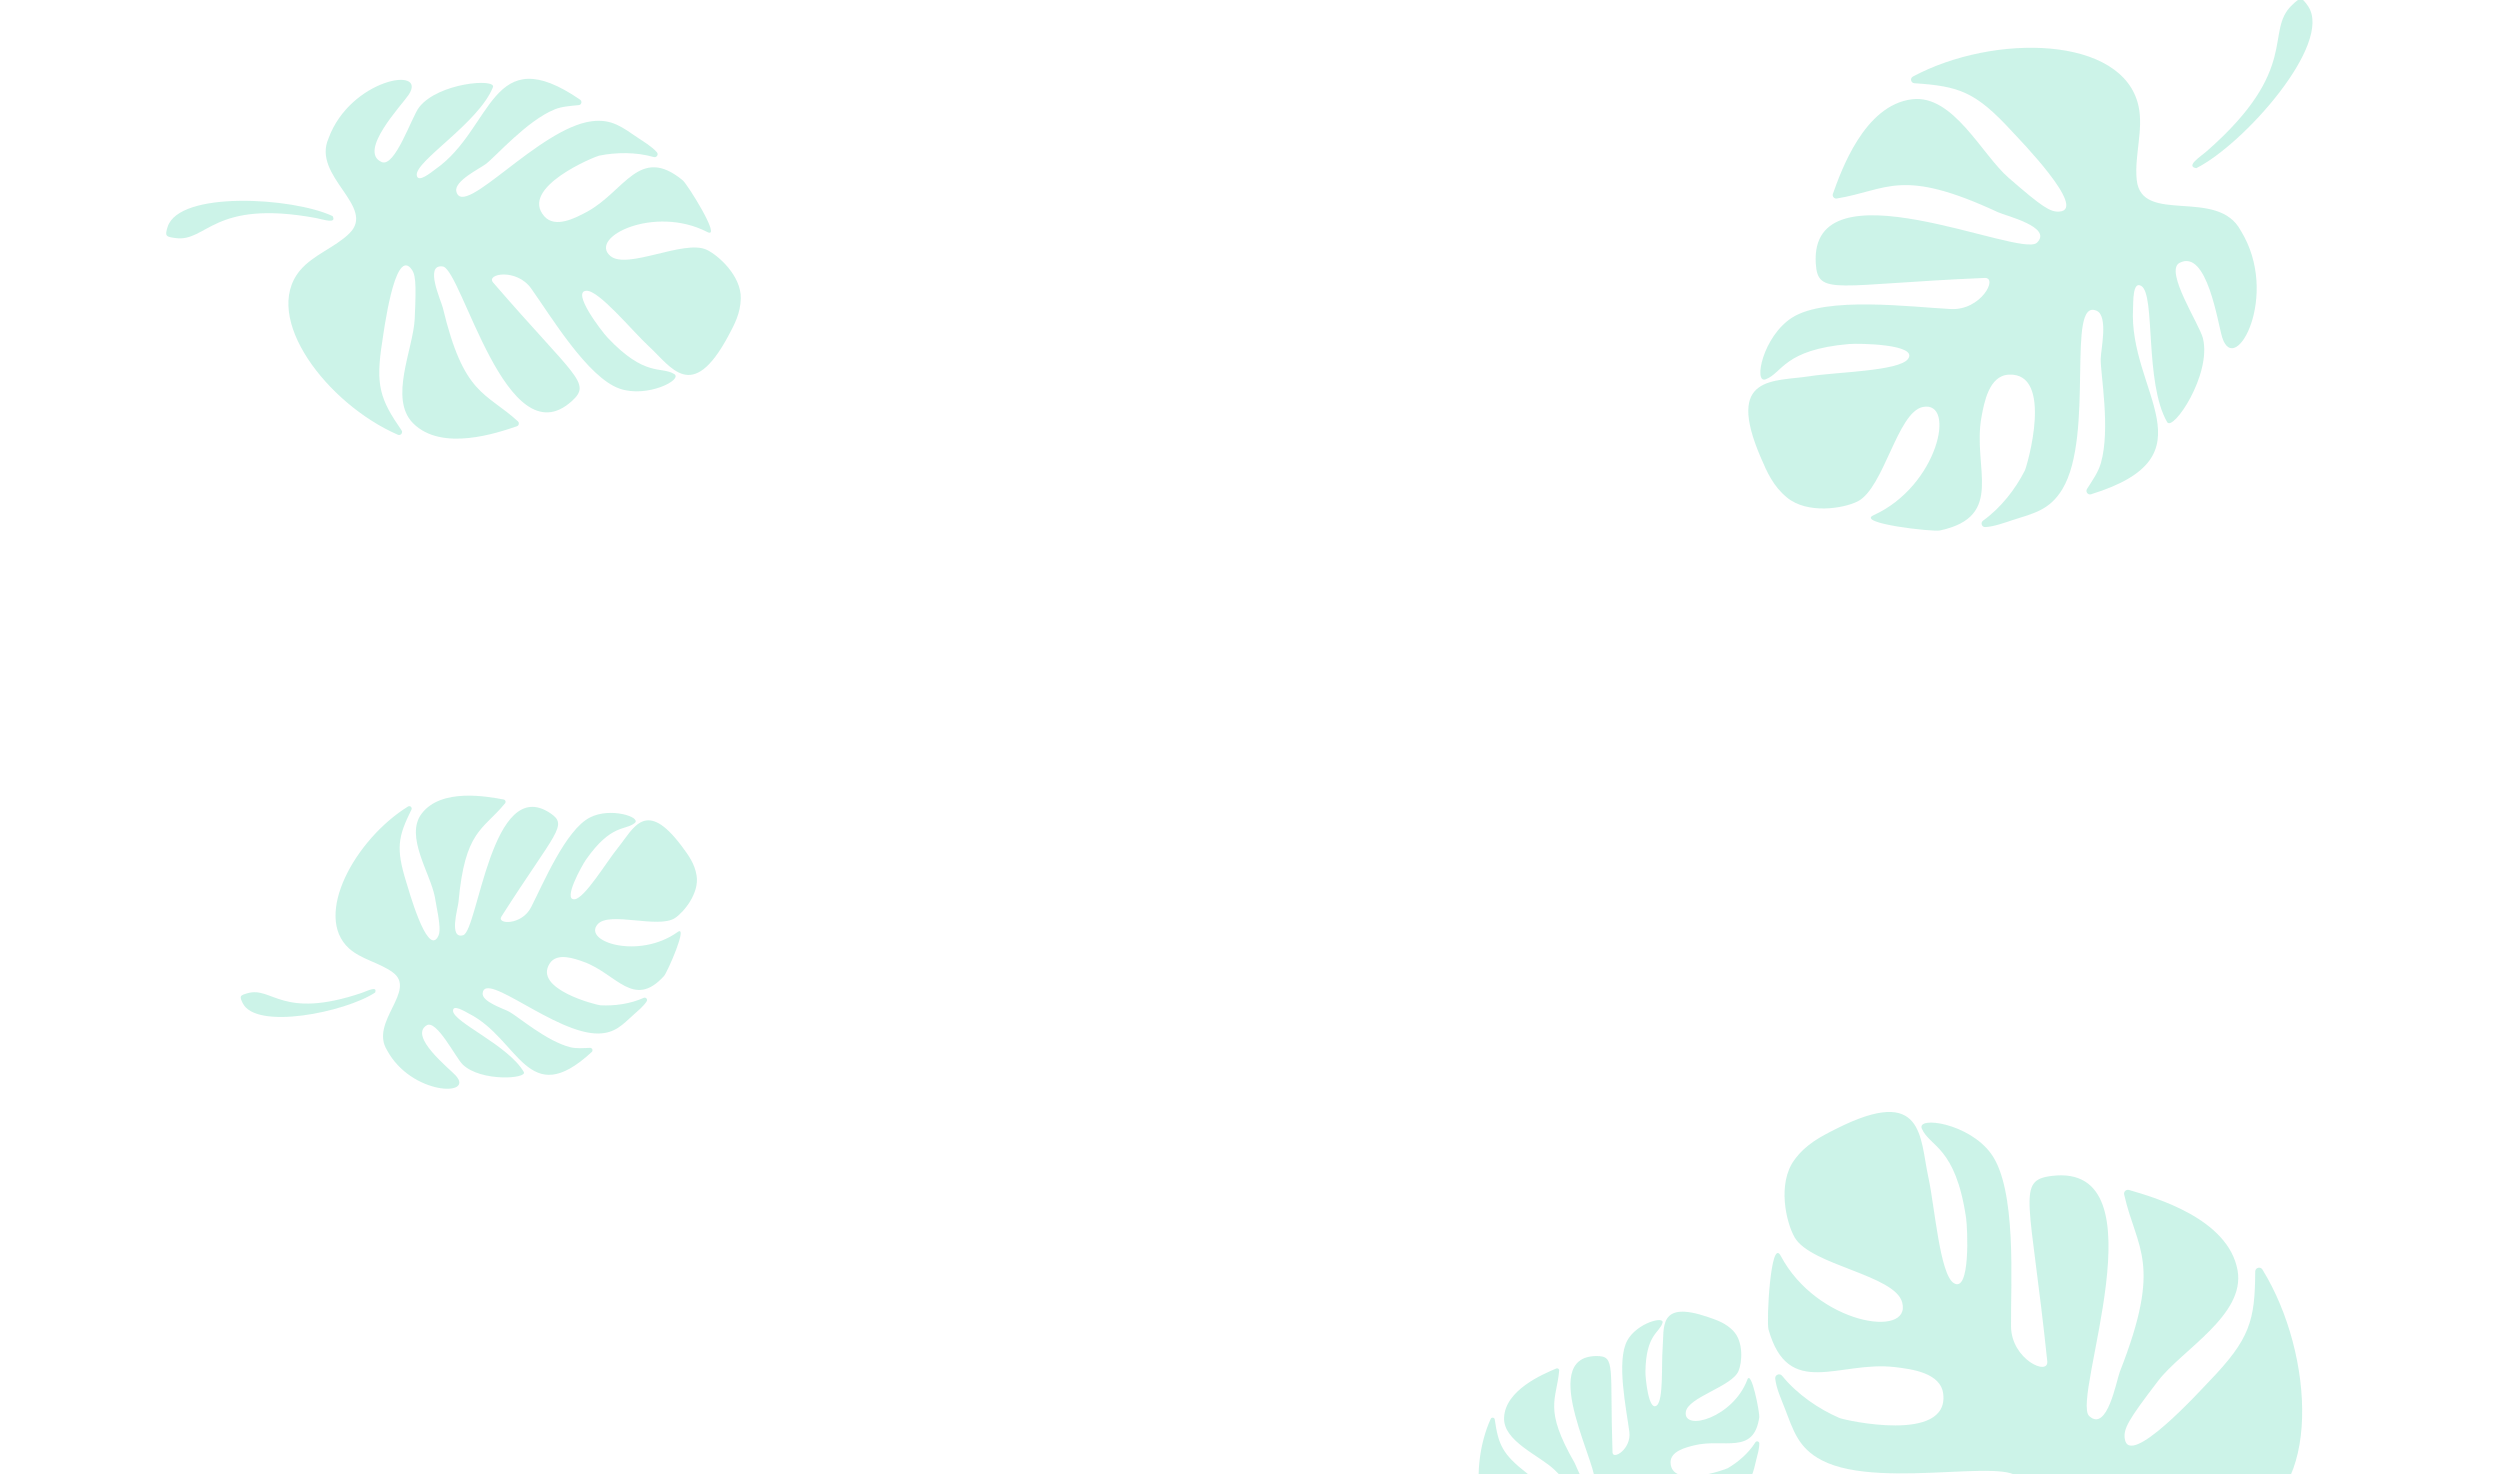 <?xml version="1.0" encoding="utf-8"?>
<svg xmlns="http://www.w3.org/2000/svg" fill="none" height="100%" overflow="visible" preserveAspectRatio="none" style="display: block;" viewBox="0 0 1360 802" width="100%">
<g clip-path="url(#clip0_0_3913)" id="Frame 46">
<g filter="url(#filter0_d_0_3913)" id="Hoja4">
<path d="M1151.07 887.015C1176.24 871.77 1150.69 827.852 1177.41 823.353C1191.57 820.968 1207.42 825.623 1221.24 821.774C1262.8 810.19 1259.43 733.132 1230.76 686.627C1229.64 684.813 1226.85 685.597 1226.84 687.729C1226.72 714.43 1224 724.398 1201.95 747.288C1197.13 752.298 1158.02 795.448 1155.85 778.529C1155.16 773.111 1157.78 768.394 1174.01 747.212C1186.96 730.313 1221.6 711.325 1217.24 687.076C1212.15 658.731 1172.05 647.397 1158.2 643.353C1156.66 642.902 1155.17 644.261 1155.54 645.829C1162.4 676 1176.58 682.658 1153.22 742.155C1151.34 746.924 1146.38 775.422 1136.52 766.324C1126.48 757.084 1177.75 628 1116.06 635.711C1096.67 638.136 1104.51 648.064 1113.71 736.518C1114.57 744.778 1094.18 735.571 1094 717.6C1093.76 693.641 1097.24 642.985 1083.13 623.586C1070.98 606.887 1042.42 602.982 1045.5 610.032C1049.82 619.984 1063.78 619.56 1069.53 658.397C1070.37 664.125 1072.01 699.752 1062.83 693.999C1055.25 689.232 1052.46 652.083 1049.01 636.37C1044.32 614.998 1046.94 585.959 999.209 609.912C990.118 614.468 982.289 618.54 976.097 627.054C966.779 639.871 971.617 661.035 976.294 669.142C985.121 684.412 1030.89 689.489 1034.81 704.573C1039.97 724.351 988.371 716.409 968.682 679.119C963.226 668.806 960.874 714.927 962.056 719.171C972.833 757.634 1000.48 736.071 1030.87 739.709C1039.71 740.775 1055.76 742.685 1057.12 754.314C1060.28 781.347 1003.47 768.598 1000.68 767.394C989.597 762.593 977.817 754.701 969.483 744.445C968.149 742.805 965.494 743.867 965.719 745.96C966.296 751.36 969.256 757.803 970.815 761.823C975.666 774.382 978.21 783.674 991.032 790.382C1024.42 807.855 1105.62 785.288 1098.23 804.371C1095.48 811.451 1075.49 808.217 1069.95 808.424C1061.08 808.762 1028.59 816.94 1007.88 812.321C1002.3 811.075 997.161 807.835 992.044 805.016C990.318 804.07 988.358 805.809 989.057 807.647C1016.36 879.846 1051.11 825.934 1101.2 825.813C1104.4 825.799 1117.57 824.475 1114.63 829.92C1109.84 838.801 1057.54 835.192 1034.72 850.185C1028.95 853.973 1064.48 874.996 1085.73 868.449C1093.9 865.933 1124.35 842.923 1129.73 851.794C1139.38 867.684 1094.97 876.741 1086.86 879.9C1063.44 889.073 1114.41 912.838 1151.1 887.005L1151.07 887.015Z" fill="#00C48E" fill-opacity="0.2" id="Vector"/>
<path d="M1152.13 814.366C1167.91 841.625 1231.09 891.338 1252.43 874.892C1257.94 870.651 1257.42 869.918 1252.57 865.387C1235.75 849.683 1215.2 873.088 1162.6 819.982C1159.1 816.443 1152.86 807.664 1152.11 814.387L1152.13 814.366Z" fill="#00C48E" fill-opacity="0.2" id="Vector_2"/>
</g>
<g filter="url(#filter1_d_0_3913)" id="Hoja4_2">
<path d="M868.274 867.035C853.695 860.76 864.137 836.165 849.517 835.595C841.766 835.294 833.633 838.774 825.961 837.685C802.883 834.409 799.035 794.01 810.953 767.859C811.419 766.839 812.971 767.062 813.135 768.172C815.158 782.085 817.342 787.101 830.813 797.57C833.757 799.861 857.838 819.758 857.759 810.793C857.731 807.923 855.983 805.638 845.746 795.673C837.585 787.723 817.667 780.126 818.216 767.194C818.862 752.078 839.477 743.503 846.587 740.474C847.375 740.137 848.271 740.747 848.192 741.588C846.734 757.774 839.637 762.188 856.498 791.654C857.849 794.016 862.592 808.544 867.201 803.145C871.891 797.66 835.002 733.77 868.559 733.689C879.108 733.665 875.645 739.362 877.211 786.089C877.356 790.453 887.588 784.297 886.364 774.916C884.735 762.409 879.161 736.23 885.28 725.179C890.553 715.665 905.539 711.731 904.41 715.611C902.828 721.087 895.333 721.794 895.111 742.423C895.081 745.466 896.813 764.149 901.301 760.54C905.008 757.55 903.772 737.997 904.469 729.576C905.408 718.122 901.874 703.157 929.158 712.472C934.354 714.243 938.839 715.845 942.775 719.873C948.699 725.935 947.664 737.291 945.757 741.829C942.157 750.376 918.054 756.065 917.063 764.19C915.756 774.844 942.766 767.274 950.56 746.524C952.721 740.784 957.362 764.674 957.041 766.965C954.1 787.734 937.731 778.33 921.747 782.247C917.096 783.39 908.656 785.453 908.782 791.606C909.071 805.91 938.52 795.487 939.923 794.674C945.498 791.434 951.219 786.536 954.923 780.636C955.517 779.692 957.014 780.069 957.048 781.175C957.135 784.029 956.025 787.585 955.486 789.784C953.813 796.654 953.134 801.667 946.769 806.017C930.197 817.346 885.113 810.978 890.469 820.436C892.455 823.945 902.912 820.929 905.886 820.67C910.654 820.256 928.629 822.36 939.369 818.575C942.259 817.555 944.771 815.524 947.301 813.714C948.155 813.106 949.331 813.883 949.092 814.887C939.788 854.343 917.25 828.546 890.45 831.813C888.74 832.018 881.597 832.203 883.573 834.846C886.786 839.158 914.49 833.8 927.792 840.1C931.157 841.691 913.699 855.013 901.853 853.013C897.298 852.244 879.325 842.272 877.098 847.254C873.105 856.18 897.519 857.95 902.09 859.058C915.287 862.283 889.77 878.061 868.255 867.032L868.274 867.035Z" fill="#00C48E" fill-opacity="0.2" id="Vector_3"/>
<path d="M862.378 829.229C855.934 844.49 825.797 874.608 813.176 867.452C809.92 865.607 810.142 865.191 812.402 862.506C820.25 853.2 832.956 864.037 857.186 832.854C858.798 830.776 861.495 825.784 862.385 829.24L862.378 829.229Z" fill="#00C48E" fill-opacity="0.2" id="Vector_4"/>
</g>
<g filter="url(#filter2_d_0_3913)" id="Hoja3">
<path d="M210.568 567.33C200.892 551.964 227.124 534.791 213.624 524.926C206.466 519.696 196.437 517.886 189.877 511.944C170.143 494.068 193.297 452.483 221.962 434.744C223.081 434.053 224.407 435.257 223.825 436.437C216.514 451.203 215.258 457.453 221.1 476.176C222.375 480.271 232.032 514.886 237.905 506.151C239.783 503.353 239.639 500.026 236.534 483.852C234.062 470.952 220.196 450.903 229.298 438.727C239.941 424.495 265.2 429.323 273.959 430.918C274.931 431.094 275.377 432.255 274.743 433.019C262.619 447.769 252.953 447.524 249.408 486.809C249.123 489.957 243.985 507.051 251.943 504.758C260.034 502.433 267.41 417.043 299.318 438.343C309.348 445.04 302.28 448.351 272.762 494.614C270.003 498.933 283.802 499.489 288.864 489.622C295.617 476.468 307.696 447.558 320.837 440.752C332.156 434.895 348.992 440.631 345.346 443.671C340.21 447.968 332.627 443.877 318.727 463.719C316.68 466.647 305.927 485.849 312.582 485.211C318.085 484.677 329.886 464.949 336.135 457.235C344.627 446.738 351.202 429.99 370.921 456.396C374.678 461.421 377.873 465.831 378.937 472.24C380.537 481.886 372.019 492.227 367.199 495.408C358.11 501.394 331.455 491.55 325.123 498.789C316.813 508.276 347.475 518.151 368.642 503.016C374.502 498.833 363.056 524.93 361.231 526.946C344.658 545.19 335.36 525.653 317.588 519.264C312.415 517.408 303.034 514.03 299.07 520.07C289.854 534.111 324.725 542.774 326.596 542.881C334.038 543.294 342.718 542.195 350.15 538.839C351.339 538.303 352.511 539.622 351.808 540.715C349.998 543.534 346.585 546.272 344.614 548.059C338.467 553.648 334.496 558.072 325.568 558.23C302.32 558.647 263.749 523.757 262.557 536.331C262.114 540.995 274.041 544.736 277.036 546.379C281.837 549.016 297.505 562.505 310.211 565.681C313.631 566.534 317.364 566.167 320.966 566.025C322.18 565.98 322.781 567.481 321.887 568.302C286.875 600.595 282.598 561.248 254.99 547.339C253.231 546.448 246.327 542.077 246.45 545.896C246.639 552.12 276.492 564.579 284.939 579.156C287.078 582.841 261.665 584.624 251.747 575.139C247.934 571.493 237.489 550.383 232.07 553.791C222.357 559.893 244.358 577.161 247.962 581.146C258.349 592.678 223.657 591.706 210.553 567.315L210.568 567.33Z" fill="#00C48E" fill-opacity="0.2" id="Vector_5"/>
<path d="M204.056 535.953C187.813 546.63 139.221 556.605 131.989 541.633C130.122 537.772 130.609 537.51 134.536 536.349C148.16 532.335 153.031 550.926 196.723 536.156C199.632 535.171 205.504 532.052 204.057 535.967L204.056 535.953Z" fill="#00C48E" fill-opacity="0.2" id="Vector_6"/>
</g>
<g filter="url(#filter3_d_0_3913)" id="Hoja1">
<path d="M178.709 71.316C169.545 91.963 204.909 108.414 190.053 122.973C182.176 130.691 170.152 134.713 163.139 143.201C142.041 168.736 177.98 215.791 216.441 232.505C217.943 233.156 219.359 231.436 218.432 230.087C206.791 213.217 204.128 205.746 207.972 181.653C208.809 176.383 214.51 132.042 223.302 141.746C226.114 144.855 226.532 148.976 225.6 169.443C224.864 185.766 211.378 212.927 224.76 226.29C240.408 241.907 270.64 231.449 281.139 227.919C282.303 227.529 282.645 226.02 281.728 225.192C264.165 209.2 252.31 211.23 240.921 163.501C240.007 159.676 230.626 139.55 240.833 140.951C251.21 142.367 275.556 246.171 311.03 214.244C322.181 204.207 312.888 201.393 268.277 149.717C264.109 144.893 280.996 141.742 288.993 152.984C299.657 167.97 319.697 201.401 337.092 207.431C352.074 212.617 371.775 202.546 366.742 199.456C359.652 195.084 351.047 201.475 330.388 179.534C327.345 176.295 310.674 154.578 318.98 154.173C325.85 153.847 343.905 176.024 352.978 184.403C365.31 195.808 376.398 215.251 395.953 179.218C399.68 172.359 402.825 166.359 402.988 158.279C403.234 146.117 390.899 134.91 384.396 131.856C372.136 126.111 341.082 142.995 331.991 135.216C320.065 125.021 356.048 107.383 384.813 122.231C392.775 126.333 374.018 96.251 371.411 94.096C347.745 74.599 339.792 100.313 319.055 111.356C313.018 114.565 302.073 120.402 296.114 113.675C282.257 98.037 323.638 81.136 325.923 80.67C335.01 78.831 345.893 78.633 355.642 81.436C357.202 81.883 358.409 80.05 357.348 78.83C354.616 75.682 349.924 72.922 347.178 71.075C338.612 65.293 332.932 60.557 321.912 61.958C293.217 65.602 251.97 115.45 248.255 100.184C246.876 94.522 260.891 87.783 264.284 85.225C269.723 81.12 286.599 61.712 301.675 55.531C305.732 53.87 310.393 53.654 314.854 53.184C316.355 53.023 316.827 51.067 315.58 50.216C266.704 16.72 268.473 65.926 236.972 87.984C234.965 89.396 227.247 96.011 226.715 91.288C225.835 83.592 260.36 62.916 268.153 43.46C270.127 38.541 238.523 40.89 228.009 54.34C223.966 59.51 214.882 87.366 207.6 84.139C194.552 78.364 218.551 53.172 222.275 47.621C233.001 31.567 190.465 38.967 178.693 71.337L178.709 71.316Z" fill="#00C48E" fill-opacity="0.2" id="Vector_7"/>
<path d="M180.92 113.54C159.014 103.299 97.409 99.706 91.182 119.431C89.575 124.518 90.221 124.754 95.263 125.481C112.754 127.987 115.426 104.229 171.856 114.601C175.614 115.294 183.4 118.083 180.918 113.522L180.92 113.54Z" fill="#00C48E" fill-opacity="0.2" id="Vector_8"/>
</g>
<g filter="url(#filter4_d_0_3913)" id="Hoja2">
<path d="M1218.99 121.509C1206.49 97.697 1165 118.556 1162.39 93.93C1161 80.873 1166.13 66.676 1163.39 53.857C1155.14 15.293 1084.65 14.075 1040.63 37.632C1038.91 38.553 1039.47 41.146 1041.42 41.277C1065.77 42.875 1074.71 45.909 1094.36 67.3C1098.67 71.976 1135.85 110.061 1120.29 111.099C1115.31 111.426 1111.16 108.772 1092.74 92.779C1078.04 80.03 1062.65 47.371 1040.29 49.99C1014.15 53.059 1001.57 89.011 997.109 101.42C996.612 102.796 997.769 104.23 999.219 103.985C1027.13 99.405 1033.99 86.837 1086.96 111.472C1091.21 113.446 1116.93 119.558 1108.08 128.052C1099.09 136.694 984.194 82.722 987.788 139.43C988.919 157.257 998.413 150.66 1079.62 147.196C1087.2 146.869 1077.67 164.963 1061.26 164.122C1039.39 163.005 993.374 157.011 974.891 168.795C958.98 178.949 953.825 204.783 960.429 202.368C969.748 198.979 970.14 186.223 1005.89 183.149C1011.16 182.701 1043.75 183.184 1037.99 191.239C1033.22 197.893 999.178 198.362 984.651 200.641C964.893 203.726 938.548 199.712 957.738 244.592C961.387 253.139 964.665 260.509 972.087 266.632C983.26 275.847 1002.84 272.613 1010.49 268.799C1024.92 261.598 1032.1 220.131 1046.08 217.393C1064.41 213.791 1054.29 260.417 1019.17 276.3C1009.46 280.701 1051.4 285.418 1055.34 284.576C1091.03 276.89 1072.9 250.464 1077.91 222.946C1079.38 214.938 1082.01 200.408 1092.7 199.815C1117.54 198.434 1102.74 249.553 1101.48 252.031C1096.49 261.874 1088.63 272.18 1078.81 279.21C1077.24 280.336 1078.06 282.817 1079.98 282.729C1084.94 282.503 1090.98 280.162 1094.74 278.964C1106.46 275.239 1115.08 273.436 1121.92 262.113C1139.72 232.632 1123.66 157.292 1140.66 165.104C1146.96 168 1142.9 186.063 1142.78 191.121C1142.59 199.232 1148.24 229.328 1142.87 247.969C1141.42 252.985 1138.18 257.495 1135.32 262.006C1134.36 263.528 1135.84 265.413 1137.56 264.878C1204.94 243.998 1157.7 209.293 1160.38 163.585C1160.55 160.668 1160.07 148.575 1164.88 151.569C1172.71 156.434 1166.5 203.942 1178.91 225.593C1182.04 231.071 1203.2 199.831 1198.41 180.077C1196.57 172.482 1177.28 143.419 1185.67 139.005C1200.71 131.092 1206.49 172.11 1208.92 179.689C1215.98 201.564 1240.51 156.386 1218.99 121.479L1218.99 121.509Z" fill="#00C48E" fill-opacity="0.2" id="Vector_9"/>
<path d="M1194.78 87.492C1220.53 74.608 1269.4 19.75 1255.59 -0.638C1252.02 -5.897 1251.33 -5.468 1246.92 -1.299C1231.66 13.178 1251.86 33.229 1200.48 78.245C1197.06 81.242 1188.7 86.45 1194.8 87.503L1194.78 87.492Z" fill="#00C48E" fill-opacity="0.2" id="Vector_10"/>
</g>
</g>
<defs>
<filter color-interpolation-filters="sRGB" filterUnits="userSpaceOnUse" height="409.01" id="filter0_d_0_3913" width="372.524" x="923.5" y="546.5">
<feFlood flood-opacity="0" result="BackgroundImageFix"/>
<feColorMatrix in="SourceAlpha" result="hardAlpha" type="matrix" values="0 0 0 0 0 0 0 0 0 0 0 0 0 0 0 0 0 0 127 0"/>
<feOffset dy="4"/>
<feGaussianBlur stdDeviation="2.75"/>
<feComposite in2="hardAlpha" operator="out"/>
<feColorMatrix type="matrix" values="0 0 0 0 0.009 0 0 0 0 0.023 0 0 0 0 0.179 0 0 0 0.46 0"/>
<feBlend in2="BackgroundImageFix" mode="normal" result="effect1_dropShadow_0_3913"/>
<feBlend in="SourceGraphic" in2="effect1_dropShadow_0_3913" mode="normal" result="shape"/>
</filter>
<filter color-interpolation-filters="sRGB" filterUnits="userSpaceOnUse" height="207.589" id="filter1_d_0_3913" width="187.184" x="786.5" y="691.5">
<feFlood flood-opacity="0" result="BackgroundImageFix"/>
<feColorMatrix in="SourceAlpha" result="hardAlpha" type="matrix" values="0 0 0 0 0 0 0 0 0 0 0 0 0 0 0 0 0 0 127 0"/>
<feOffset dy="4"/>
<feGaussianBlur stdDeviation="2.75"/>
<feComposite in2="hardAlpha" operator="out"/>
<feColorMatrix type="matrix" values="0 0 0 0 0.009 0 0 0 0 0.023 0 0 0 0 0.179 0 0 0 0.46 0"/>
<feBlend in2="BackgroundImageFix" mode="normal" result="effect1_dropShadow_0_3913"/>
<feBlend in="SourceGraphic" in2="effect1_dropShadow_0_3913" mode="normal" result="shape"/>
</filter>
<filter color-interpolation-filters="sRGB" filterUnits="userSpaceOnUse" height="275.982" id="filter2_d_0_3913" width="284.148" x="125.438" y="367.5">
<feFlood flood-opacity="0" result="BackgroundImageFix"/>
<feColorMatrix in="SourceAlpha" result="hardAlpha" type="matrix" values="0 0 0 0 0 0 0 0 0 0 0 0 0 0 0 0 0 0 127 0"/>
<feOffset dy="4"/>
<feGaussianBlur stdDeviation="2.75"/>
<feComposite in2="hardAlpha" operator="out"/>
<feColorMatrix type="matrix" values="0 0 0 0 0.009 0 0 0 0 0.023 0 0 0 0 0.179 0 0 0 0.46 0"/>
<feBlend in2="BackgroundImageFix" mode="normal" result="effect1_dropShadow_0_3913"/>
<feBlend in="SourceGraphic" in2="effect1_dropShadow_0_3913" mode="normal" result="shape"/>
</filter>
<filter color-interpolation-filters="sRGB" filterUnits="userSpaceOnUse" height="333.758" id="filter3_d_0_3913" width="351.924" x="84.901" y="-21.5">
<feFlood flood-opacity="0" result="BackgroundImageFix"/>
<feColorMatrix in="SourceAlpha" result="hardAlpha" type="matrix" values="0 0 0 0 0 0 0 0 0 0 0 0 0 0 0 0 0 0 127 0"/>
<feOffset dy="4"/>
<feGaussianBlur stdDeviation="2.75"/>
<feComposite in2="hardAlpha" operator="out"/>
<feColorMatrix type="matrix" values="0 0 0 0 0.009 0 0 0 0 0.023 0 0 0 0 0.179 0 0 0 0.46 0"/>
<feBlend in2="BackgroundImageFix" mode="normal" result="effect1_dropShadow_0_3913"/>
<feBlend in="SourceGraphic" in2="effect1_dropShadow_0_3913" mode="normal" result="shape"/>
</filter>
<filter color-interpolation-filters="sRGB" filterUnits="userSpaceOnUse" height="331.675" id="filter4_d_0_3913" width="367.864" x="945.567" y="-37.5">
<feFlood flood-opacity="0" result="BackgroundImageFix"/>
<feColorMatrix in="SourceAlpha" result="hardAlpha" type="matrix" values="0 0 0 0 0 0 0 0 0 0 0 0 0 0 0 0 0 0 127 0"/>
<feOffset dy="4"/>
<feGaussianBlur stdDeviation="2.75"/>
<feComposite in2="hardAlpha" operator="out"/>
<feColorMatrix type="matrix" values="0 0 0 0 0.009 0 0 0 0 0.023 0 0 0 0 0.179 0 0 0 0.46 0"/>
<feBlend in2="BackgroundImageFix" mode="normal" result="effect1_dropShadow_0_3913"/>
<feBlend in="SourceGraphic" in2="effect1_dropShadow_0_3913" mode="normal" result="shape"/>
</filter>
<clipPath id="clip0_0_3913">
<rect fill="white" height="802" width="1360"/>
</clipPath>
</defs>
</svg>